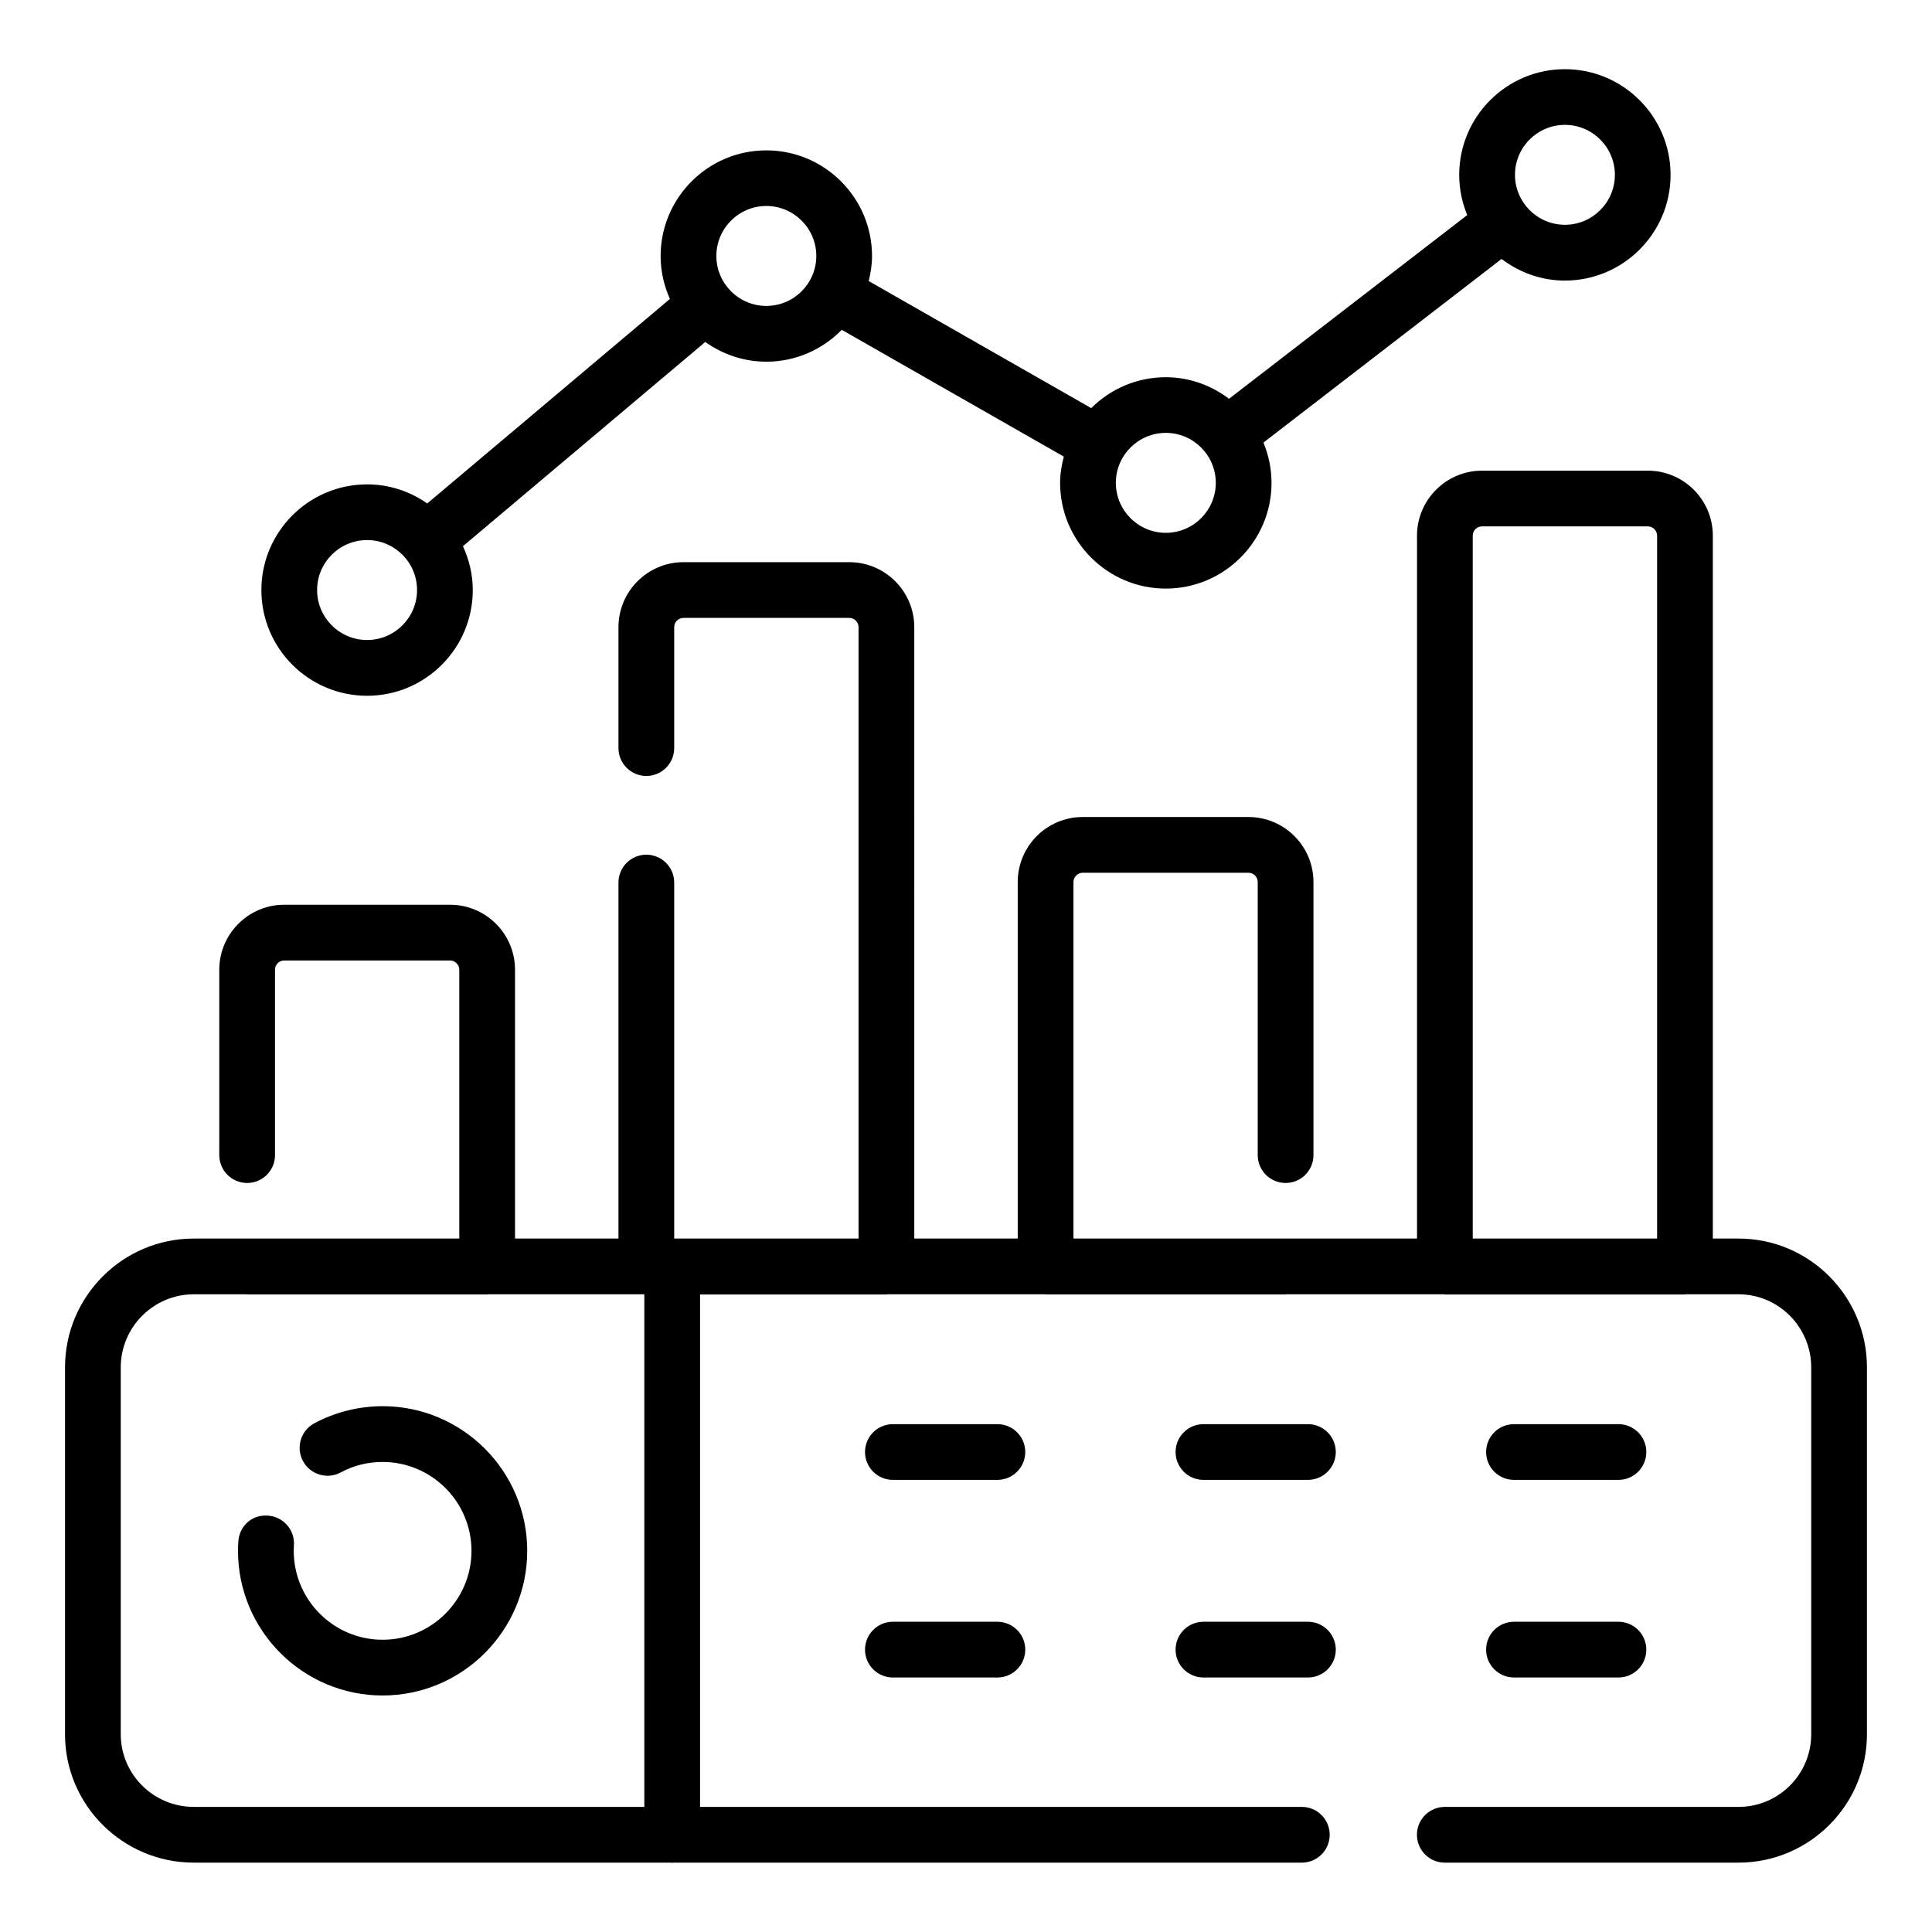 <svg xmlns="http://www.w3.org/2000/svg" xml:space="preserve" id="Layer_1" x="0" y="0" style="enable-background:new 0 0 52 52" version="1.1" viewBox="0 0 52 52">
  <g>
    <path d="M46.794,33.336h-0.693V14.418c0-0.965-0.785-1.75-1.75-1.75h-4.462
		c-0.965,0-1.75,0.785-1.75,1.75v18.918h-9.247v-9.596c0-0.136,0.114-0.25,0.25-0.25h4.46
		c0.136,0,0.25,0.114,0.25,0.25v7.35c0,0.414,0.336,0.75,0.75,0.75s0.75-0.336,0.75-0.75v-7.35
		c0-0.965-0.785-1.75-1.75-1.75h-4.46c-0.965,0-1.75,0.785-1.75,1.75v9.596h-2.784V16.881
		c0-0.965-0.785-1.75-1.75-1.75h-4.462c-0.965,0-1.75,0.785-1.75,1.75v3.254
		c0,0.414,0.336,0.75,0.75,0.75s0.75-0.336,0.75-0.75v-3.254c0-0.138,0.112-0.25,0.25-0.25h4.462
		c0.138,0,0.25,0.112,0.25,0.25v16.455h-4.962v-9.582c0-0.414-0.336-0.75-0.75-0.75
		s-0.75,0.336-0.75,0.75v9.582h-2.784v-7.235c0-0.965-0.785-1.75-1.75-1.75H7.652
		c-0.965,0-1.75,0.785-1.75,1.75v4.989c0,0.414,0.336,0.75,0.75,0.75s0.75-0.336,0.75-0.75v-4.989
		c0-0.141,0.11-0.25,0.25-0.25h4.46c0.136,0,0.25,0.114,0.25,0.25v7.235H5.217
		c-1.912,0-3.467,1.556-3.467,3.468v9.874c0,1.905,1.555,3.455,3.467,3.455h12.846
		c0.01,0,0.019,0.006,0.029,0.006s0.019-0.005,0.029-0.006h16.918
		c0.414,0,0.75-0.336,0.75-0.75s-0.336-0.75-0.75-0.75H18.842V34.841h5.016
		c0.009,0,0.016-0.005,0.024-0.005h4.241c0.007,0,0.012,0.004,0.019,0.004
		h6.46c0.007,0,0.012-0.004,0.019-0.004h4.243
		c0.009,0,0.016,0.005,0.024,0.005h6.462c0.009,0,0.016-0.005,0.024-0.005
		h1.419c1.078,0,1.956,0.883,1.956,1.968v9.874c0,1.078-0.877,1.955-1.956,1.955
		h-7.906c-0.414,0-0.75,0.336-0.75,0.75s0.336,0.75,0.75,0.75h7.906
		c1.905,0,3.456-1.55,3.456-3.455v-9.874C50.25,34.892,48.7,33.336,46.794,33.336z
		 M39.639,14.418c0-0.138,0.112-0.25,0.25-0.25h4.462c0.138,0,0.25,0.112,0.25,0.25v18.918
		h-4.962V14.418z M5.217,48.633c-1.084,0-1.967-0.877-1.967-1.955v-9.874
		c0-1.085,0.882-1.968,1.967-1.968h1.416c0.007,0,0.012,0.004,0.019,0.004
		h6.46c0.007,0,0.012-0.004,0.019-0.004h4.211v13.797H5.217z"/>
    <path d="M10.298 37.848c-.642 0-1.277.159-1.838.46-.365.196-.502.651-.306 1.016.197.365.651.502 1.016.307.348-.188.728-.282 1.128-.282 1.319 0 2.392 1.073 2.392 2.392 0 1.319-1.073 2.393-2.392 2.393s-2.392-1.073-2.392-2.393l.005-.154c.025-.414-.291-.769-.704-.794-.433-.033-.77.291-.793.704-.005.08-.008.162-.008.244 0 2.146 1.746 3.893 3.892 3.893s3.892-1.746 3.892-3.893C14.19 39.594 12.444 37.848 10.298 37.848zM26.845 38.331h-2.813c-.414 0-.75.336-.75.75s.336.75.75.75h2.813c.414 0 .75-.336.75-.75S27.259 38.331 26.845 38.331zM35.203 38.331h-2.812c-.414 0-.75.336-.75.75s.336.75.75.75h2.812c.414 0 .75-.336.75-.75S35.617 38.331 35.203 38.331zM40.749 39.831h2.812c.414 0 .75-.336.75-.75s-.336-.75-.75-.75h-2.812c-.414 0-.75.336-.75.75S40.335 39.831 40.749 39.831zM26.845 43.65h-2.813c-.414 0-.75.336-.75.75s.336.75.75.75h2.813c.414 0 .75-.336.75-.75S27.259 43.65 26.845 43.65zM35.203 43.65h-2.812c-.414 0-.75.336-.75.75s.336.75.75.75h2.812c.414 0 .75-.336.75-.75S35.617 43.65 35.203 43.65zM40.749 45.15h2.812c.414 0 .75-.336.75-.75s-.336-.75-.75-.75h-2.812c-.414 0-.75.336-.75.75S40.335 45.15 40.749 45.15zM9.88 13.037c-1.568 0-2.845 1.276-2.845 2.845s1.276 2.845 2.845 2.845 2.845-1.276 2.845-2.845c0-.422-.099-.82-.265-1.181l6.523-5.497c.465.331 1.03.531 1.643.531.795 0 1.513-.33 2.03-.858l5.977 3.413c-.059.227-.1.461-.1.707 0 1.568 1.276 2.845 2.845 2.845s2.845-1.276 2.845-2.845c0-.384-.079-.75-.217-1.085l6.409-4.942c.477.36 1.063.582 1.704.582 1.568 0 2.845-1.276 2.845-2.845s-1.276-2.845-2.845-2.845-2.844 1.276-2.844 2.845c0 .383.078.748.216 1.082l-6.411 4.944c-.476-.359-1.062-.58-1.702-.58-.783 0-1.493.318-2.007.832l-5.989-3.42c.053-.217.089-.44.089-.673 0-1.568-1.276-2.845-2.845-2.845s-2.845 1.276-2.845 2.845c0 .412.092.801.25 1.154l-6.532 5.505C11.039 13.228 10.482 13.037 9.88 13.037zM42.12 3.361c.742 0 1.345.604 1.345 1.345S42.861 6.05 42.12 6.05c-.741 0-1.344-.604-1.344-1.345S41.378 3.361 42.12 3.361zM31.378 11.651c.742 0 1.345.604 1.345 1.345s-.603 1.345-1.345 1.345-1.345-.604-1.345-1.345S30.637 11.651 31.378 11.651zM9.88 17.226c-.742 0-1.345-.604-1.345-1.345s.603-1.345 1.345-1.345 1.345.604 1.345 1.345S10.622 17.226 9.88 17.226zM20.626 5.544c.742 0 1.345.604 1.345 1.345s-.603 1.345-1.345 1.345-1.345-.604-1.345-1.345S19.885 5.544 20.626 5.544z"/>
  </g>
</svg>
